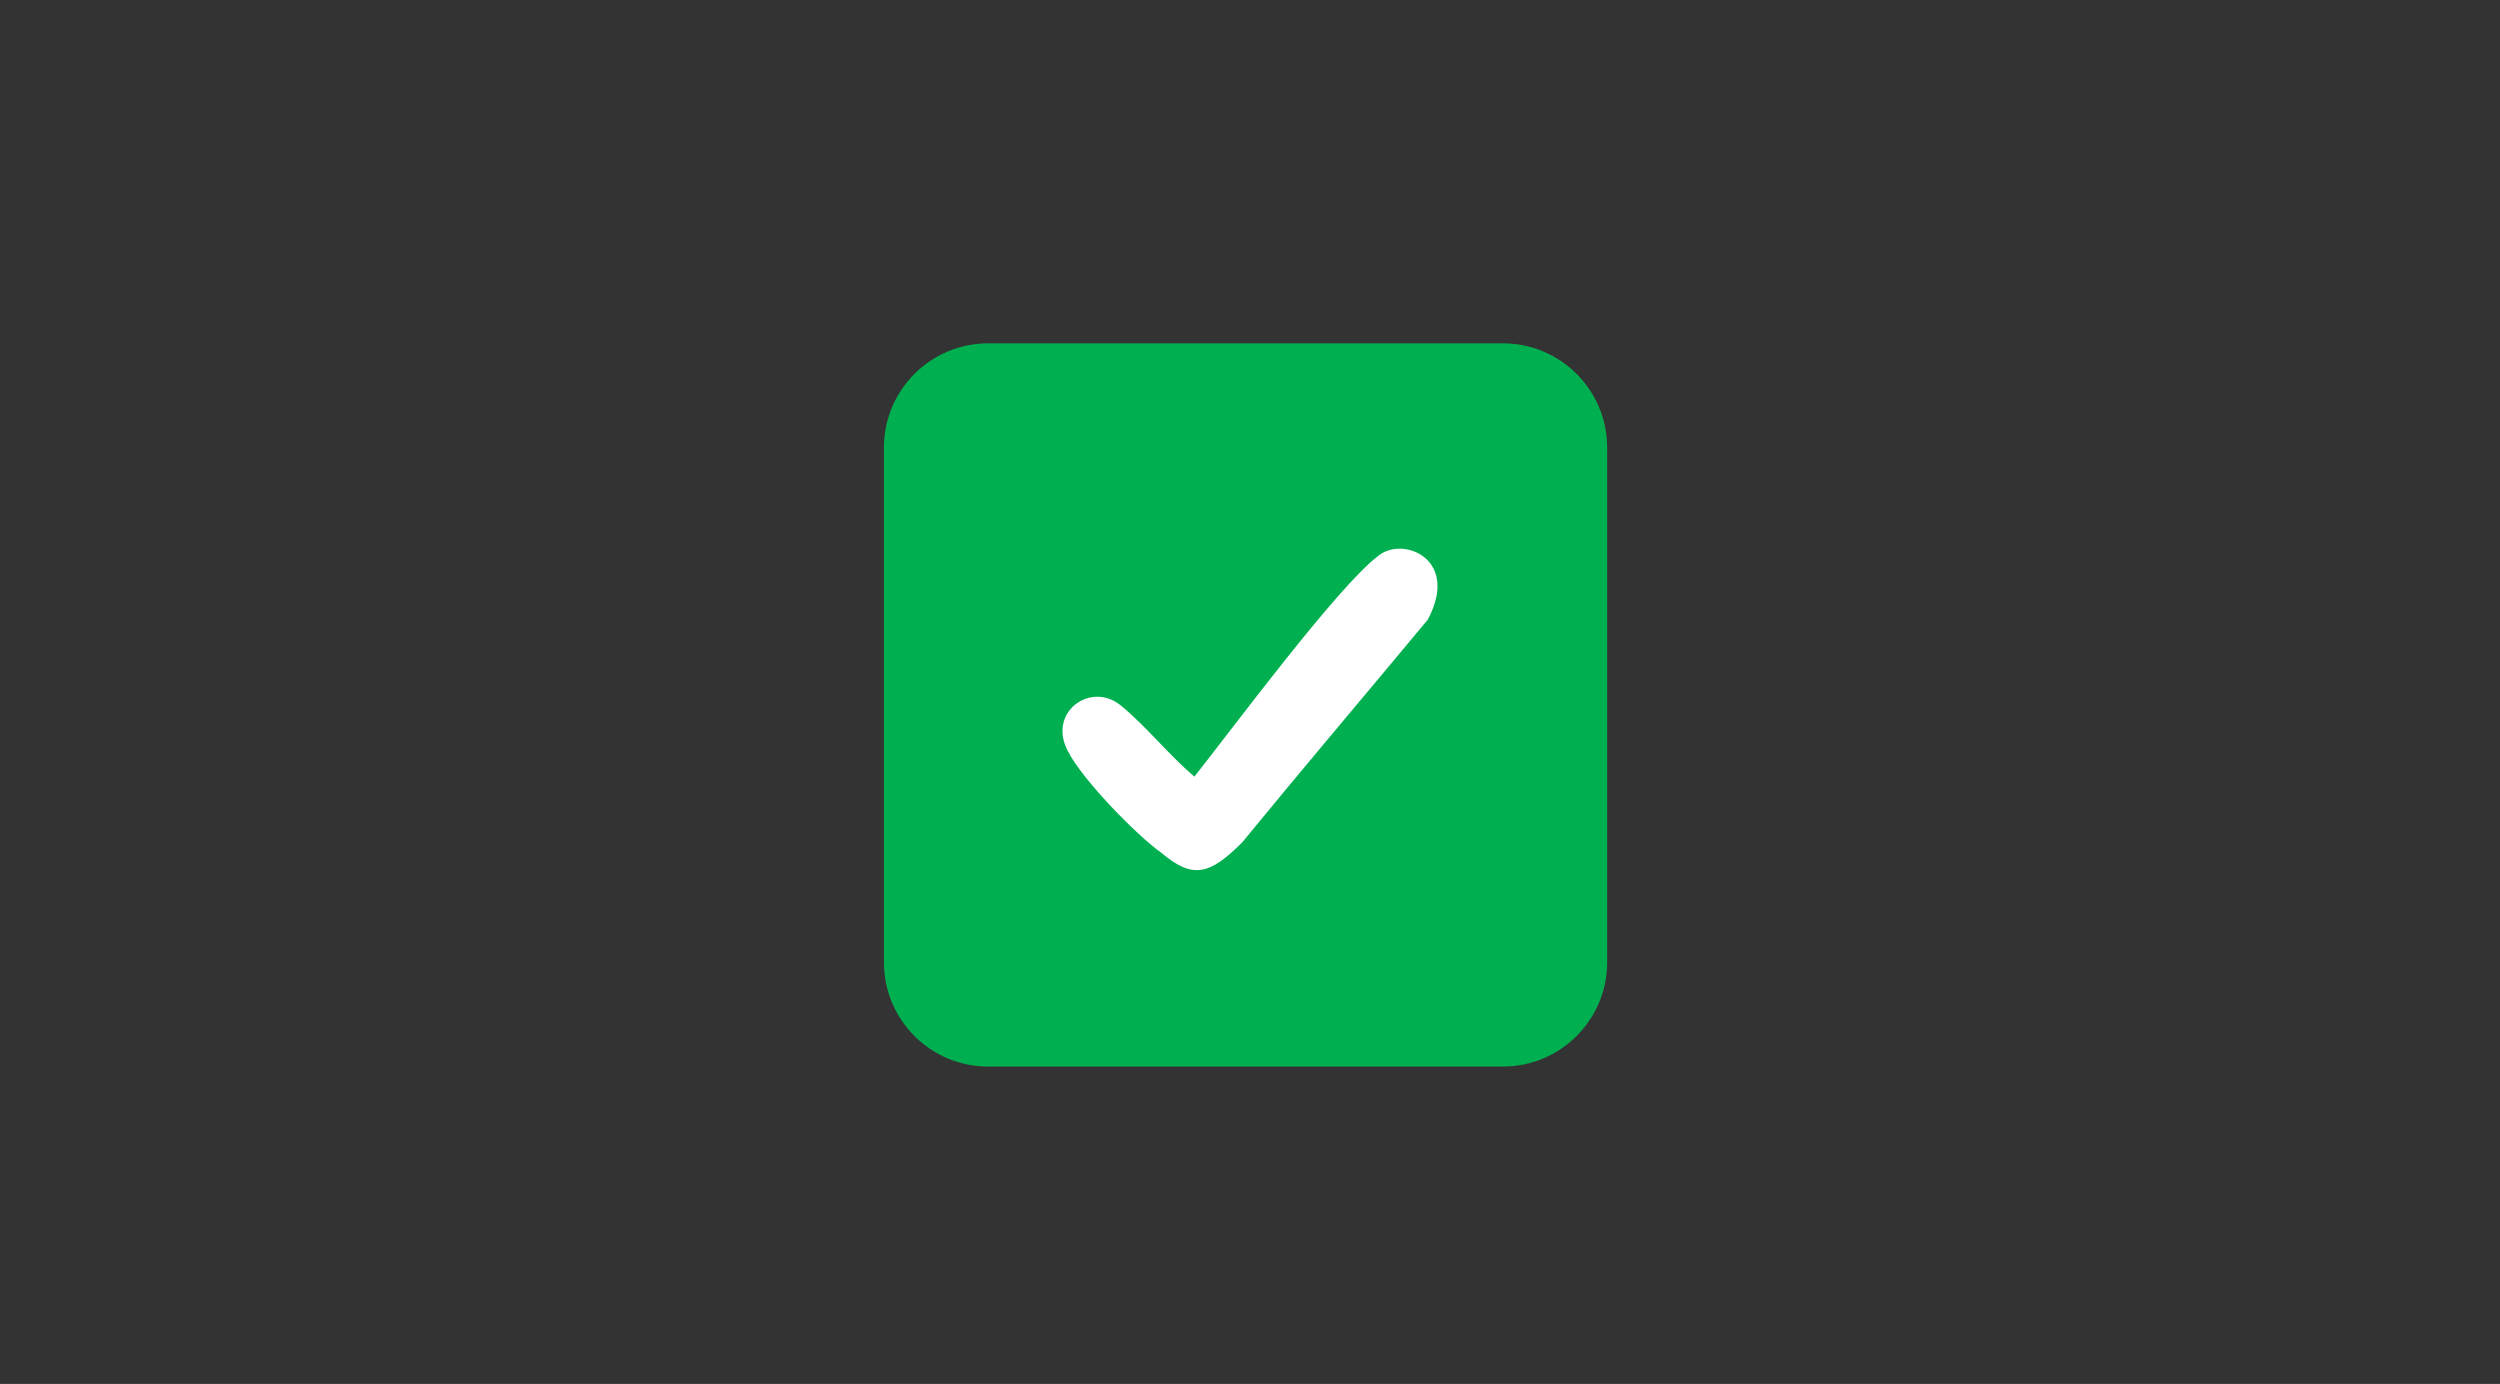 <svg width="280" height="155" viewBox="0 0 280 155" fill="none" xmlns="http://www.w3.org/2000/svg">
<rect x="0" y="0" width="280" height="155" fill="#333333" stroke="none"/>
<mask id="mask0_157_412" style="mask-type:alpha" maskUnits="userSpaceOnUse" x="0" y="0" width="280" height="155">
<rect width="280" height="155" fill="#D9D9D9"/>
</mask>
<g mask="url(#mask0_157_412)">
</g>
<g clip-path="url(#clip0_157_412)">
<path d="M168.321 38.454H110.679C104.229 38.454 99 43.683 99 50.133V107.775C99 114.225 104.229 119.454 110.679 119.454H168.321C174.771 119.454 180 114.225 180 107.775V50.133C180 43.683 174.771 38.454 168.321 38.454Z" fill="#00B050"/>
<path d="M154.313 62.3C157.022 59.957 163.587 62.531 159.906 69.407C152.98 77.74 145.967 85.997 139.097 94.379C135.528 97.908 133.66 98.557 130.06 95.503C127.382 93.617 121.228 87.352 119.602 84.123C117.279 79.745 122.193 76.253 125.544 79.026C128.521 81.493 130.851 84.498 133.772 86.984C137.814 81.887 149.791 65.729 154.313 62.3Z" fill="white"/>
</g>
<defs>
<clipPath id="clip0_157_412">
<rect width="81" height="81" fill="white" transform="translate(99 38.454)"/>
</clipPath>
</defs>
</svg>
